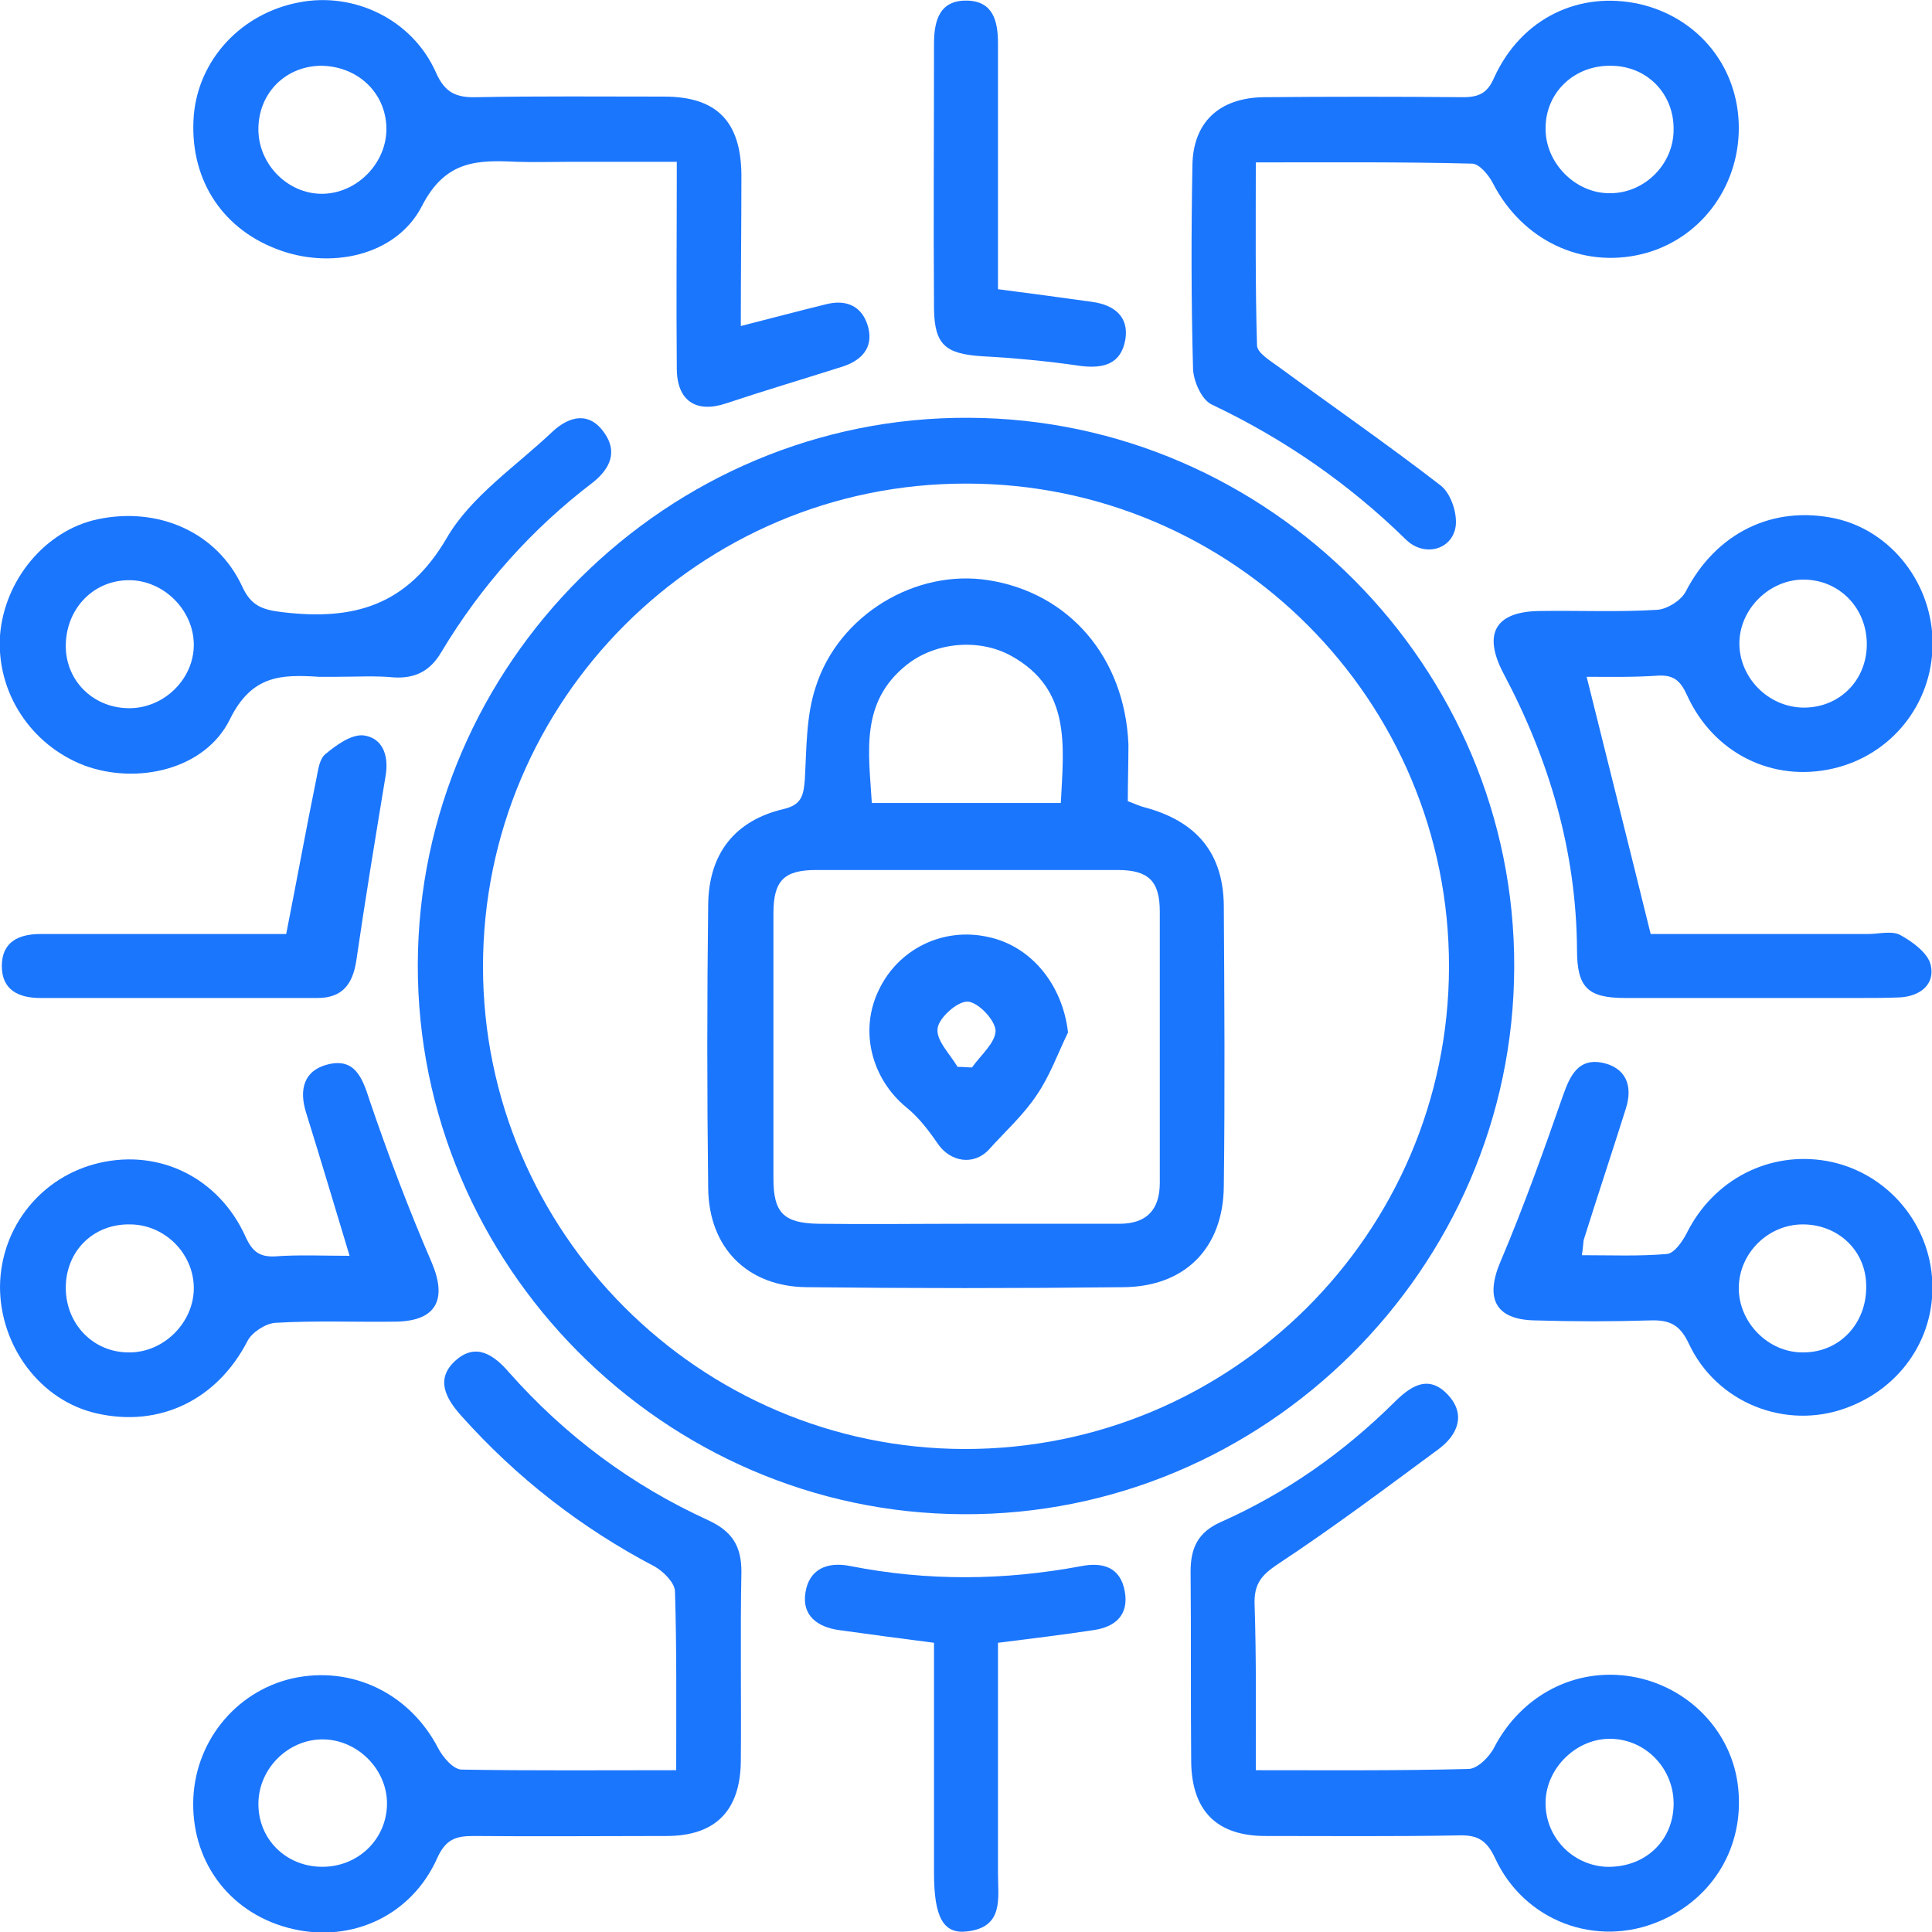 <?xml version="1.0" encoding="UTF-8"?> <svg xmlns="http://www.w3.org/2000/svg" fill="none" height="52" viewBox="0 0 52 52" width="52"><g clip-path="url(#clip0_15177_383)"><g clip-path="url(#clip1_15177_383)"><path d="M11.245 25.967C11.261 17.859 17.973 11.196 26.081 11.245C34.158 11.277 40.788 17.956 40.755 26.032C40.739 34.141 34.028 40.804 25.919 40.755C17.859 40.722 11.229 34.044 11.245 25.967ZM26.016 13.016C18.834 13 13 18.85 13 26.016C13 33.15 18.818 38.984 25.951 39C33.134 39.016 38.984 33.199 39 26.032C39.016 18.85 33.183 13.016 26.016 13.016Z" fill="#1B76FE"></path><path d="M18.2 47.645C18.2 45.971 18.216 44.395 18.167 42.835C18.167 42.608 17.859 42.299 17.631 42.169C15.649 41.129 13.91 39.78 12.415 38.106C11.992 37.635 11.716 37.115 12.252 36.627C12.805 36.124 13.292 36.465 13.699 36.936C15.21 38.642 16.997 39.975 19.061 40.917C19.695 41.21 19.955 41.6 19.955 42.299C19.922 44.005 19.955 45.711 19.939 47.417C19.922 48.734 19.256 49.416 17.94 49.416C16.201 49.416 14.479 49.432 12.74 49.416C12.252 49.416 11.992 49.514 11.765 50.017C11.082 51.545 9.49 52.292 7.881 51.919C6.256 51.545 5.184 50.196 5.2 48.523C5.216 46.914 6.321 45.532 7.865 45.175C9.474 44.818 11.034 45.581 11.797 47.06C11.927 47.304 12.204 47.629 12.431 47.629C14.316 47.661 16.201 47.645 18.2 47.645ZM8.645 50.245C9.636 50.261 10.416 49.498 10.416 48.539C10.416 47.629 9.636 46.833 8.71 46.816C7.767 46.8 6.955 47.596 6.955 48.555C6.955 49.498 7.686 50.229 8.645 50.245Z" fill="#1B76FE"></path><path d="M33.8 4.371C33.8 6.061 33.784 7.686 33.833 9.295C33.833 9.49 34.174 9.701 34.401 9.864C35.864 10.936 37.343 11.96 38.773 13.065C39.049 13.276 39.228 13.813 39.179 14.17C39.081 14.804 38.334 14.999 37.846 14.528C36.303 13.016 34.564 11.814 32.614 10.888C32.338 10.758 32.11 10.238 32.11 9.896C32.061 8.076 32.061 6.273 32.094 4.453C32.11 3.283 32.825 2.633 34.011 2.616C35.799 2.6 37.586 2.6 39.374 2.616C39.813 2.616 40.04 2.503 40.219 2.08C40.95 0.488 42.51 -0.26 44.151 0.114C45.728 0.488 46.8 1.82 46.8 3.445C46.8 5.07 45.728 6.468 44.184 6.841C42.559 7.231 40.966 6.451 40.186 4.94C40.073 4.713 39.813 4.404 39.618 4.404C37.716 4.355 35.799 4.371 33.8 4.371ZM45.045 3.494C45.061 2.535 44.346 1.788 43.388 1.771C42.38 1.739 41.6 2.486 41.6 3.445C41.584 4.388 42.413 5.216 43.339 5.2C44.265 5.2 45.045 4.42 45.045 3.494Z" fill="#1B76FE"></path><path d="M42.705 18.216C43.274 20.508 43.843 22.766 44.428 25.139C46.28 25.139 48.279 25.139 50.278 25.139C50.57 25.139 50.928 25.041 51.155 25.171C51.48 25.35 51.903 25.659 51.968 25.984C52.081 26.504 51.675 26.813 51.139 26.845C50.765 26.861 50.375 26.861 50.001 26.861C47.921 26.861 45.825 26.861 43.745 26.861C42.738 26.861 42.445 26.585 42.445 25.561C42.429 22.913 41.698 20.443 40.463 18.119C39.91 17.063 40.235 16.461 41.438 16.445C42.494 16.429 43.55 16.478 44.606 16.413C44.866 16.396 45.24 16.169 45.37 15.925C46.183 14.349 47.71 13.585 49.416 13.959C50.928 14.3 52.033 15.746 52.016 17.355C52 18.964 50.895 20.329 49.335 20.686C47.71 21.06 46.118 20.28 45.403 18.704C45.224 18.314 45.045 18.168 44.639 18.184C43.94 18.233 43.274 18.216 42.705 18.216ZM50.245 17.371C50.261 16.38 49.514 15.6 48.539 15.6C47.629 15.6 46.833 16.38 46.816 17.29C46.8 18.233 47.596 19.045 48.555 19.045C49.498 19.045 50.229 18.33 50.245 17.371Z" fill="#1B76FE"></path><path d="M33.8 47.645C35.782 47.645 37.651 47.661 39.52 47.612C39.764 47.612 40.089 47.287 40.219 47.027C40.95 45.63 42.396 44.866 43.924 45.126C45.451 45.386 46.637 46.621 46.784 48.132C46.946 49.692 46.117 51.09 44.671 51.707C42.965 52.439 41.015 51.707 40.235 50.001C40.007 49.514 39.747 49.384 39.26 49.4C37.521 49.432 35.799 49.416 34.06 49.416C32.744 49.416 32.077 48.734 32.061 47.417C32.045 45.711 32.061 44.005 32.045 42.299C32.045 41.665 32.24 41.242 32.857 40.966C34.612 40.186 36.156 39.097 37.505 37.765C37.944 37.326 38.431 36.969 38.967 37.537C39.471 38.074 39.227 38.626 38.724 39C37.294 40.056 35.864 41.129 34.385 42.104C33.946 42.396 33.751 42.64 33.767 43.176C33.816 44.622 33.8 46.085 33.8 47.645ZM45.045 48.604C45.077 47.629 44.314 46.816 43.355 46.8C42.445 46.784 41.632 47.564 41.6 48.474C41.567 49.416 42.299 50.196 43.225 50.245C44.249 50.277 45.012 49.579 45.045 48.604Z" fill="#1B76FE"></path><path d="M19.939 8.775C20.768 8.564 21.499 8.369 22.23 8.19C22.799 8.044 23.221 8.255 23.368 8.808C23.514 9.376 23.173 9.718 22.636 9.88C21.613 10.205 20.573 10.514 19.549 10.855C18.736 11.131 18.216 10.79 18.216 9.913C18.2 8.109 18.216 6.289 18.216 4.355C17.241 4.355 16.299 4.355 15.373 4.355C14.885 4.355 14.398 4.371 13.91 4.355C12.854 4.306 11.993 4.306 11.359 5.541C10.66 6.906 8.856 7.264 7.426 6.695C5.915 6.11 5.086 4.745 5.216 3.104C5.346 1.593 6.5 0.358 8.044 0.065C9.523 -0.227 11.099 0.52 11.733 1.95C11.976 2.503 12.285 2.633 12.838 2.616C14.511 2.584 16.201 2.6 17.875 2.6C19.289 2.6 19.939 3.266 19.955 4.696C19.955 6.045 19.939 7.378 19.939 8.775ZM6.955 3.51C6.971 4.436 7.751 5.216 8.661 5.216C9.604 5.216 10.416 4.388 10.4 3.445C10.384 2.47 9.588 1.755 8.596 1.771C7.638 1.804 6.939 2.551 6.955 3.51Z" fill="#1B76FE"></path><path d="M9.068 18.216C8.905 18.216 8.743 18.216 8.58 18.216C7.573 18.151 6.776 18.168 6.191 19.354C5.525 20.719 3.689 21.125 2.275 20.605C0.829 20.052 -0.097 18.639 0 17.111C0.114 15.6 1.235 14.268 2.633 13.975C4.258 13.634 5.834 14.316 6.516 15.779C6.76 16.315 7.069 16.413 7.605 16.477C9.506 16.705 10.953 16.315 12.025 14.479C12.675 13.357 13.894 12.545 14.869 11.619C15.324 11.196 15.86 11.066 16.266 11.651C16.624 12.155 16.429 12.61 15.958 12.984C14.316 14.235 12.951 15.762 11.879 17.55C11.586 18.054 11.18 18.265 10.611 18.233C10.108 18.184 9.588 18.216 9.068 18.216ZM3.51 19.061C4.436 19.045 5.216 18.265 5.216 17.355C5.216 16.413 4.388 15.6 3.445 15.616C2.47 15.633 1.755 16.429 1.771 17.42C1.788 18.363 2.551 19.078 3.51 19.061Z" fill="#1B76FE"></path><path d="M9.409 33.8C9.002 32.452 8.629 31.2 8.239 29.949C8.044 29.331 8.174 28.811 8.824 28.649C9.539 28.47 9.75 28.99 9.945 29.608C10.449 31.087 11.001 32.549 11.619 33.979C12.041 34.97 11.749 35.555 10.66 35.572C9.571 35.588 8.499 35.539 7.41 35.604C7.15 35.62 6.776 35.864 6.662 36.092C5.85 37.668 4.306 38.431 2.6 38.041C1.089 37.7 0 36.238 0 34.629C0.016 33.02 1.121 31.655 2.681 31.298C4.306 30.924 5.899 31.704 6.614 33.297C6.793 33.687 6.987 33.833 7.394 33.816C8.044 33.768 8.694 33.8 9.409 33.8ZM1.771 34.694C1.788 35.653 2.519 36.4 3.461 36.4C4.404 36.416 5.232 35.588 5.216 34.645C5.2 33.719 4.42 32.955 3.494 32.955C2.502 32.939 1.755 33.687 1.771 34.694Z" fill="#1B76FE"></path><path d="M42.575 33.784C43.371 33.784 44.119 33.816 44.866 33.751C45.061 33.735 45.289 33.41 45.402 33.183C46.117 31.753 47.612 30.973 49.172 31.249C50.7 31.525 51.87 32.809 52 34.369C52.13 35.929 51.204 37.343 49.692 37.895C48.067 38.496 46.199 37.765 45.451 36.156C45.207 35.636 44.915 35.523 44.411 35.539C43.387 35.571 42.364 35.571 41.324 35.539C40.235 35.523 39.959 34.938 40.397 33.93C41.015 32.468 41.551 30.973 42.071 29.478C42.266 28.925 42.494 28.486 43.111 28.6C43.761 28.73 43.956 29.218 43.761 29.835C43.387 31.021 42.997 32.191 42.624 33.378C42.607 33.508 42.607 33.605 42.575 33.784ZM48.522 32.955C47.596 32.955 46.816 33.719 46.8 34.645C46.784 35.588 47.596 36.416 48.539 36.4C49.514 36.4 50.245 35.62 50.229 34.613C50.229 33.67 49.481 32.955 48.522 32.955Z" fill="#1B76FE"></path><path d="M26.861 44.216C26.861 46.312 26.861 48.376 26.861 50.424C26.861 51.09 27.024 51.87 26.033 51.984C25.383 52.065 25.139 51.594 25.139 50.407C25.139 48.36 25.139 46.312 25.139 44.216C24.245 44.102 23.416 43.989 22.588 43.875C22.003 43.794 21.58 43.485 21.678 42.867C21.775 42.234 22.263 42.022 22.896 42.152C24.96 42.559 27.024 42.542 29.104 42.152C29.689 42.039 30.16 42.185 30.274 42.835C30.388 43.469 30.014 43.794 29.429 43.875C28.584 44.005 27.755 44.102 26.861 44.216Z" fill="#1B76FE"></path><path d="M7.703 25.139C7.995 23.66 8.239 22.311 8.515 20.962C8.564 20.719 8.596 20.426 8.759 20.296C9.051 20.052 9.458 19.76 9.783 19.793C10.286 19.858 10.465 20.312 10.384 20.849C10.108 22.523 9.831 24.196 9.588 25.87C9.49 26.488 9.214 26.861 8.548 26.861C6.061 26.861 3.575 26.861 1.089 26.861C0.504 26.861 0.049 26.65 0.049 26C0.049 25.35 0.504 25.139 1.089 25.139C3.006 25.139 4.924 25.139 6.858 25.139C7.118 25.139 7.41 25.139 7.703 25.139Z" fill="#1B76FE"></path><path d="M26.861 7.784C27.755 7.898 28.567 8.011 29.396 8.125C29.981 8.206 30.387 8.515 30.29 9.133C30.176 9.799 29.705 9.929 29.071 9.848C28.194 9.718 27.3 9.636 26.422 9.588C25.447 9.523 25.155 9.279 25.139 8.32C25.122 5.948 25.139 3.559 25.139 1.186C25.139 0.553 25.285 0 26.032 0.016C26.731 0.033 26.861 0.569 26.861 1.17C26.861 3.055 26.861 4.956 26.861 6.841C26.861 7.15 26.861 7.443 26.861 7.784Z" fill="#1B76FE"></path><path d="M30.355 21.564C30.534 21.628 30.664 21.694 30.794 21.726C32.208 22.1 32.923 22.961 32.939 24.375C32.955 26.893 32.971 29.412 32.939 31.931C32.923 33.589 31.899 34.629 30.241 34.645C27.398 34.677 24.554 34.677 21.71 34.645C20.118 34.629 19.078 33.589 19.061 31.98C19.029 29.428 19.029 26.893 19.061 24.342C19.078 22.977 19.776 22.084 21.093 21.775C21.58 21.661 21.629 21.401 21.662 20.979C21.71 20.15 21.694 19.272 21.954 18.492C22.572 16.542 24.651 15.307 26.602 15.616C28.779 15.957 30.274 17.696 30.372 20.036C30.372 20.556 30.355 21.06 30.355 21.564ZM25.984 32.938C27.365 32.938 28.747 32.938 30.128 32.938C30.859 32.938 31.216 32.565 31.216 31.834C31.216 29.396 31.216 26.959 31.216 24.537C31.216 23.709 30.908 23.416 30.079 23.416C27.381 23.416 24.668 23.416 21.97 23.416C21.093 23.416 20.817 23.709 20.817 24.586C20.817 26.959 20.817 29.347 20.817 31.72C20.817 32.646 21.093 32.922 22.035 32.938C23.335 32.955 24.668 32.938 25.984 32.938ZM28.552 21.612C28.633 20.052 28.828 18.557 27.235 17.663C26.374 17.176 25.188 17.273 24.408 17.891C23.14 18.898 23.384 20.247 23.465 21.612C25.188 21.612 26.829 21.612 28.552 21.612Z" fill="#1B76FE"></path><path d="M28.746 27.788C28.47 28.356 28.259 28.957 27.901 29.477C27.544 30.014 27.056 30.453 26.617 30.94C26.211 31.379 25.577 31.281 25.236 30.777C24.992 30.42 24.716 30.062 24.391 29.802C23.465 29.039 23.124 27.755 23.644 26.666C24.164 25.545 25.382 24.944 26.601 25.22C27.755 25.464 28.6 26.504 28.746 27.788ZM25.772 28.714C25.902 28.714 26.032 28.73 26.162 28.73C26.39 28.405 26.796 28.064 26.796 27.739C26.78 27.446 26.325 26.975 26.049 26.959C25.772 26.942 25.269 27.398 25.236 27.674C25.187 27.999 25.561 28.356 25.772 28.714Z" fill="#1B76FE"></path></g></g><defs><clipPath id="clip0_15177_383"><rect fill="white" height="52" width="52"></rect></clipPath><clipPath id="clip1_15177_383"><rect fill="white" height="52" width="52"></rect></clipPath></defs></svg> 